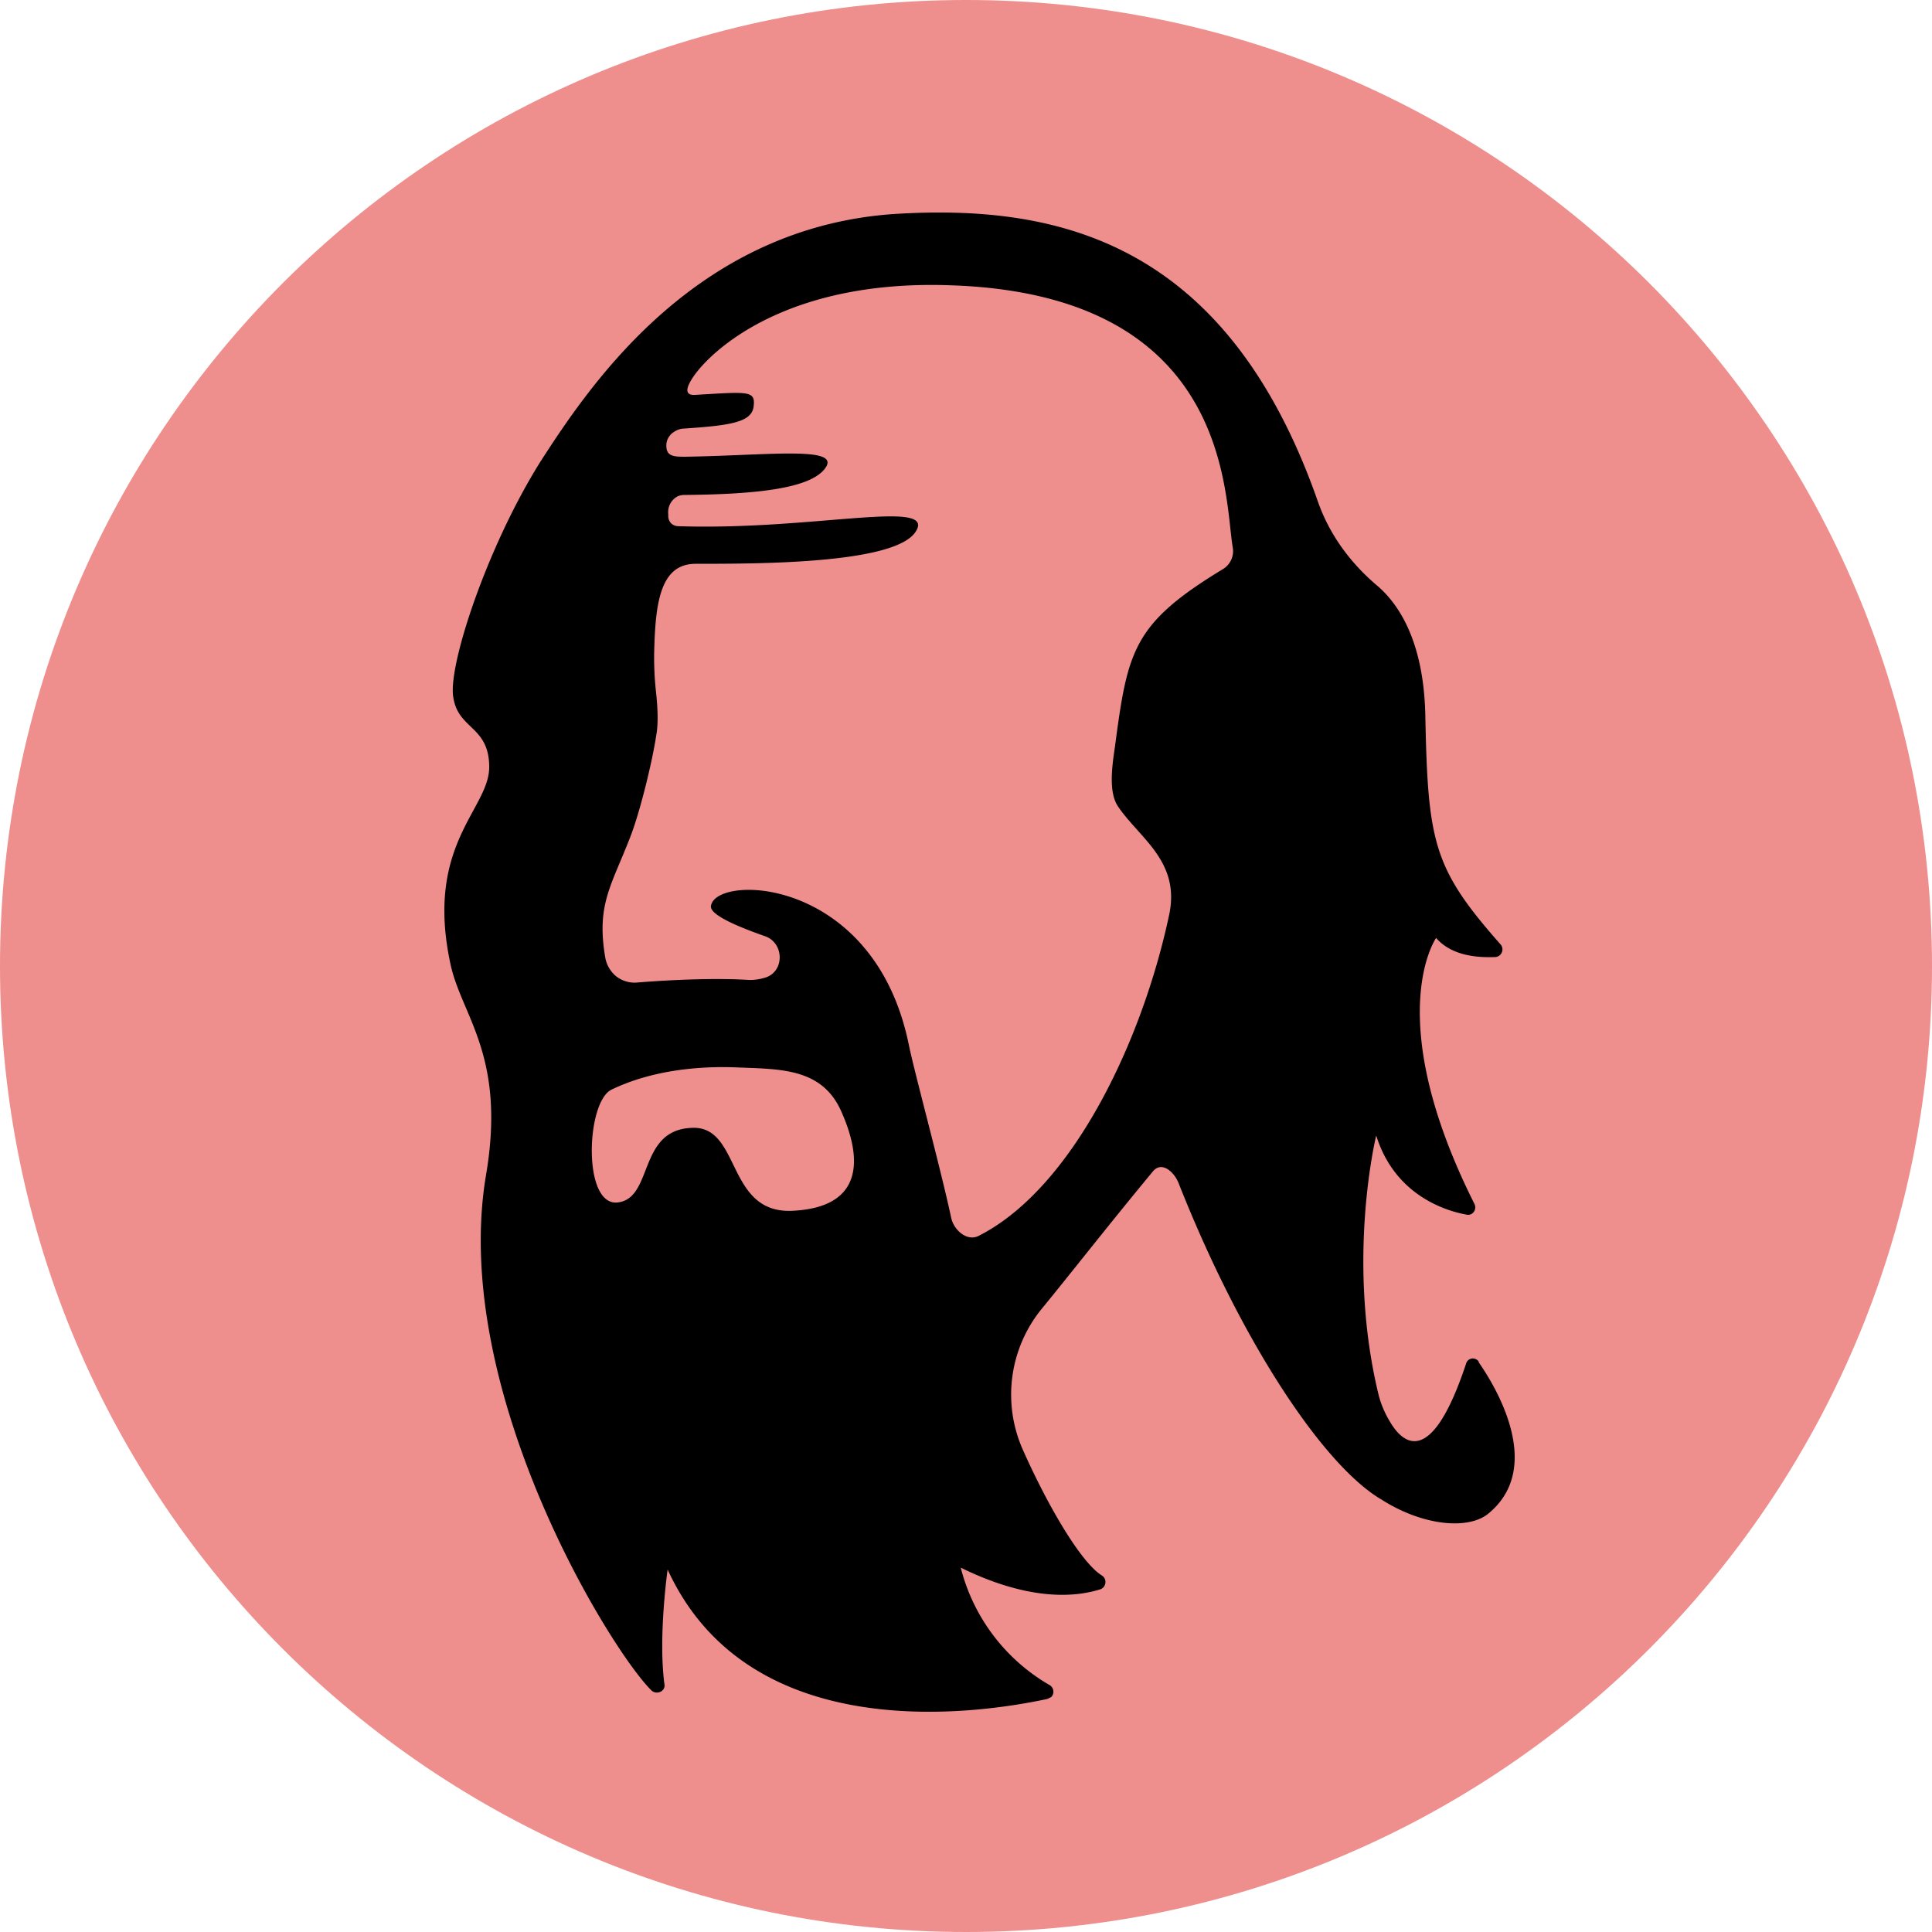 <svg xmlns="http://www.w3.org/2000/svg" fill="none" viewBox="0 0 256 256"><path fill="#EE8E8D" d="M128 256c70.692 0 128-57.308 128-128S198.692 0 128 0 0 57.308 0 128s57.308 128 128 128"/><path fill="#000" d="M195.949 180.442a.93.93 0 0 0-.928-.43.93.93 0 0 0-.76.684c-4.644 14.019-8.444 10.557-10.133 7.601a13 13 0 0 1-1.435-3.379c-4.391-17.988-.338-34.457-.338-34.457 2.364 7.601 8.697 9.881 11.906 10.473a.94.94 0 0 0 .56-.009.94.94 0 0 0 .453-.329 1.02 1.02 0 0 0 .084-1.098c-12.412-24.745-5.066-35.217-5.066-35.217 2.111 2.449 5.657 2.618 7.853 2.533a1.01 1.01 0 0 0 .844-.591 1.01 1.01 0 0 0-.169-1.098c-8.95-10.134-9.626-13.513-9.963-30.572-.254-9.543-3.462-14.526-6.502-17.06-3.546-3.04-6.248-6.756-7.768-11.148-12.158-34.626-34.787-39.271-55.896-38.004-26.09 1.689-40.022 21.958-46.608 32.092-7.008 10.81-12.412 26.603-12.074 31.502.422 4.814 4.813 4.053 4.813 9.712 0 5.574-8.528 10.219-5.15 26.012 1.435 6.925 7.43 12.161 4.728 28.038-4.813 28.546 16.633 63.172 21.953 68.324.675.591 1.857.084 1.688-.845-.844-6.334.423-15.202.423-15.202 10.807 23.563 40.866 19.171 50.323 17.145l.506-.254a1.01 1.01 0 0 0 .169-1.182 1 1 0 0 0-.422-.422 25.1 25.1 0 0 1-11.736-15.54c9.456 4.645 15.536 3.801 18.491 2.872a1.02 1.02 0 0 0 .675-.845 1.015 1.015 0 0 0-.506-1.013c-2.787-1.774-7.177-9.29-10.47-16.722a17.98 17.98 0 0 1 2.533-18.58c3.884-4.73 8.95-11.233 14.692-18.158 1.182-1.52 2.87 0 3.461 1.52 8.444 21.367 19.336 37.498 26.851 41.889 5.404 3.463 11.398 4.054 14.1 1.943 7.346-5.912 1.52-16.215-1.182-20.1zm-90.767-20.015c-9.035.591-6.924-11.317-13.51-10.979-7.177.253-5.066 9.29-9.794 9.881s-4.222-13.344-.845-14.948c5.235-2.534 11.399-3.125 16.296-2.956 5.911.253 11.483 0 14.101 5.743 3.04 6.756 2.702 12.752-6.248 13.259m56.909-85.045c-11.99 7.263-12.665 10.81-14.354 23.562-.422 2.787-.844 6.081.422 7.939 2.871 4.223 8.275 7.263 6.755 14.357-3.546 16.722-12.834 36.315-25.331 42.565-1.519.676-3.208-.845-3.546-2.449-1.435-6.672-4.728-18.749-5.573-22.718-4.475-22.549-25.668-22.887-26.259-18.58-.169 1.267 4.222 2.956 7.093 3.969 2.617.845 2.702 4.645.169 5.49a7.1 7.1 0 0 1-2.111.337c-5.235-.337-11.906.085-14.945.338a3.97 3.97 0 0 1-2.787-.844 4.14 4.14 0 0 1-1.435-2.534c-1.182-7.01.844-9.459 3.377-16.046 1.267-3.294 2.871-9.881 3.378-13.26.337-1.773.169-3.969 0-5.658a41 41 0 0 1-.254-5.743c.17-6.334.845-11.4 5.489-11.4 8.443 0 26.343 0 29.13-4.224 2.955-4.476-13.594-.169-31.41-.76a1.43 1.43 0 0 1-.929-.338c-.25-.247-.4-.578-.422-.928v-.338a2.365 2.365 0 0 1 1.266-2.365 2.3 2.3 0 0 1 .845-.169c9.541-.084 16.887-.844 18.744-3.631 1.942-2.872-7.683-1.605-18.575-1.436-1.436 0-2.533 0-2.533-1.436v-.084c0-.591.253-1.098.675-1.52.422-.338.844-.592 1.436-.676 6.417-.422 9.203-.845 9.456-2.956s-.675-1.942-7.768-1.52c-1.52.084-1.097-1.098-.253-2.365C94.12 46.583 104 37.04 125.868 37.8c37.489 1.182 36.307 28.207 37.489 34.795a2.79 2.79 0 0 1-1.266 2.787"/></svg>